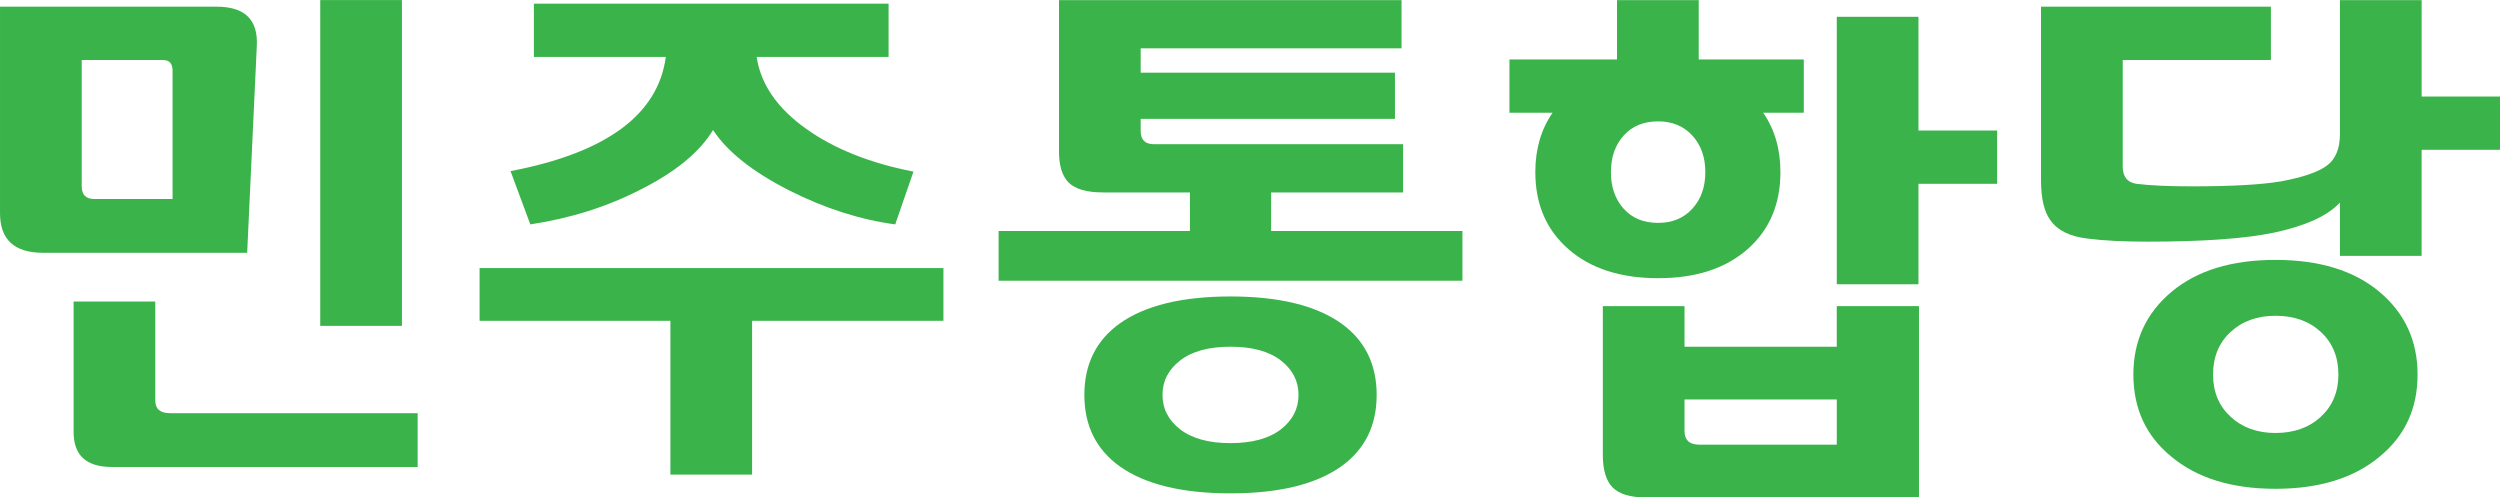 
<svg xmlns="http://www.w3.org/2000/svg" version="1.1" id="Layer_1" x="0px" y="0px" width="1508.292" height="300" viewBox="0 0 1508.292 300" enable-background="new 0 0 500 290" xml:space="preserve"><defs id="defs92">
	
	

		
		
		
		
	</defs>
<g id="g181" transform="matrix(3.283,0,0,3.283,-74.893,-529.163)"><g id="g172" style="fill:#3ab34a;fill-opacity:1"><g id="g8" style="fill:#3ab34a;fill-opacity:1" transform="translate(-0.531,-1.018)">
			<path fill="#404041" d="m 70.538,170.609 -1.773,38.049 H 31.274 c -5.287,0 -7.928,-2.422 -7.928,-7.271 v -37.959 h 39.823 c 5.159,0 7.615,2.396 7.369,7.181 z M 100.1,248.016 H 43.863 c -4.662,0 -6.993,-2.145 -6.993,-6.432 v -23.969 h 15.012 v 18.184 c 0,1.557 0.904,2.33 2.707,2.33 h 45.51 v 9.887 z M 55.056,198.775 V 175.18 c 0,-1.307 -0.592,-1.955 -1.773,-1.955 H 38.362 v 23.221 c 0,1.551 0.776,2.33 2.33,2.33 H 55.056 Z M 97.208,222.09 H 82.192 v -59.871 h 15.015 v 59.871 z" id="path2" style="fill:#3ab34a;fill-opacity:1"></path>
			<path fill="#404041" d="m 196.714,221.156 h -35.16 v 28.262 h -15.012 v -28.262 h -35.066 v -9.697 h 85.238 z m -5.503,-27.418 -3.354,9.701 c -6.468,-0.873 -12.966,-2.951 -19.494,-6.25 -6.714,-3.42 -11.376,-7.117 -13.988,-11.098 -2.426,4.041 -6.84,7.678 -13.244,10.91 -6.154,3.174 -12.93,5.318 -20.33,6.438 l -3.638,-9.791 c 17.595,-3.359 27.109,-10.355 28.537,-20.984 h -24.244 v -9.793 h 65.185 v 9.793 h -24.244 c 0.744,5.035 3.792,9.449 9.14,13.242 5.156,3.668 11.715,6.282 19.674,7.832 z" id="path4" style="fill:#3ab34a;fill-opacity:1"></path>
			<path fill="#404041" d="m 482.82,189.732 h -14.453 v 19.488 h -15.016 v -9.793 c -2.238,2.426 -6.247,4.26 -12.031,5.504 -5.283,1.119 -13.057,1.678 -23.314,1.678 -4.414,0 -8.082,-0.186 -11.003,-0.563 -3.296,-0.371 -5.599,-1.521 -6.905,-3.449 -1.119,-1.553 -1.676,-3.979 -1.676,-7.273 v -31.896 h 42.246 v 9.797 h -27.231 v 19.58 c 0,1.867 0.839,2.924 2.52,3.174 2.485,0.311 5.873,0.467 10.163,0.467 7.397,0 12.902,-0.311 16.507,-0.936 3.978,-0.742 6.761,-1.707 8.346,-2.891 1.588,-1.18 2.38,-3.107 2.38,-5.779 v -24.621 h 15.016 v 17.721 h 14.453 v 9.792 z m -15.199,41.311 c 0,6.217 -2.303,11.223 -6.903,15.016 -4.725,3.977 -11.127,5.969 -19.212,5.969 -8.079,0 -14.484,-1.992 -19.209,-5.969 -4.603,-3.793 -6.902,-8.799 -6.902,-15.016 0,-6.217 2.33,-11.283 6.994,-15.199 4.663,-3.916 11.038,-5.881 19.117,-5.881 8.085,0 14.457,1.965 19.121,5.881 4.66,3.916 6.994,8.982 6.994,15.199 z m -14.551,0 c 0,-3.232 -1.071,-5.844 -3.217,-7.832 -2.144,-1.99 -4.928,-2.982 -8.348,-2.982 -3.354,0 -6.106,0.992 -8.252,2.982 -2.146,1.988 -3.217,4.6 -3.217,7.832 0,3.17 1.071,5.75 3.217,7.74 2.146,1.986 4.898,2.986 8.252,2.986 3.42,0 6.204,-1 8.348,-2.986 2.146,-1.99 3.217,-4.57 3.217,-7.74 z" id="path6" style="fill:#3ab34a;fill-opacity:1"></path>
		</g><path fill="#404041" d="m 291.564,212.771 h -85.238 v -9.139 h 35.159 v -7.086 h -15.948 c -2.984,0 -5.083,-0.592 -6.296,-1.771 -1.212,-1.18 -1.818,-3.109 -1.818,-5.785 v -27.789 h 62.95 v 8.859 h -47.935 v 4.477 h 46.725 v 8.488 h -46.725 v 2.238 c 0,1.613 0.809,2.42 2.425,2.42 h 45.792 v 8.863 h -24.25 v 7.086 h 35.159 z m -15.761,20.986 c 0,5.654 -2.179,10.037 -6.527,13.146 -4.665,3.297 -11.442,4.945 -20.333,4.945 -8.89,0 -15.667,-1.648 -20.33,-4.945 -4.351,-3.109 -6.527,-7.492 -6.527,-13.146 0,-5.66 2.176,-10.039 6.527,-13.152 4.663,-3.293 11.44,-4.941 20.33,-4.941 8.891,0 15.668,1.648 20.333,4.941 4.348,3.113 6.527,7.492 6.527,13.152 z m -14.362,0 c 0,-2.551 -1.089,-4.666 -3.263,-6.344 -2.178,-1.678 -5.256,-2.516 -9.235,-2.516 -3.977,0 -7.054,0.838 -9.232,2.516 -2.175,1.678 -3.263,3.793 -3.263,6.344 0,2.545 1.088,4.66 3.263,6.342 2.178,1.676 5.255,2.516 9.232,2.516 3.979,0 7.058,-0.84 9.235,-2.516 2.174,-1.681 3.263,-3.797 3.263,-6.342 z" id="path10" style="fill:#3ab34a;fill-opacity:1"></path><path fill="#404041" d="m 354.294,181.904 h -7.461 c 2.114,3.049 3.168,6.684 3.168,10.912 0,5.906 -2.018,10.631 -6.061,14.176 -4.043,3.539 -9.51,5.313 -16.41,5.313 -6.905,0 -12.391,-1.773 -16.462,-5.313 -4.074,-3.545 -6.109,-8.27 -6.109,-14.176 0,-4.229 1.055,-7.863 3.169,-10.912 h -7.924 v -9.791 h 19.769 v -10.912 h 15.015 v 10.912 h 19.307 v 9.791 z m 21.171,70.687 h -50.27 c -2.796,0 -4.802,-0.604 -6.017,-1.814 -1.212,-1.215 -1.816,-3.221 -1.816,-6.02 v -27.322 h 15.014 v 7.463 h 27.98 v -7.463 h 15.108 v 35.156 z m -39.264,-59.775 c 0,-2.736 -0.795,-4.977 -2.379,-6.713 -1.586,-1.742 -3.685,-2.617 -6.292,-2.617 -2.676,0 -4.79,0.875 -6.345,2.617 -1.554,1.736 -2.332,3.977 -2.332,6.713 0,2.736 0.778,4.973 2.332,6.713 1.555,1.744 3.669,2.611 6.345,2.611 2.607,0 4.706,-0.867 6.292,-2.611 1.585,-1.74 2.379,-3.977 2.379,-6.713 z m 24.156,50.08 v -8.301 h -27.98 v 5.781 c 0,1.676 0.902,2.52 2.705,2.52 z m 29.468,-47.935 H 375.37 v 18.465 h -15.014 v -49.152 h 15.014 v 20.895 h 14.455 z" id="path12" style="fill:#3ab34a;fill-opacity:1"></path></g></g>
</svg>
